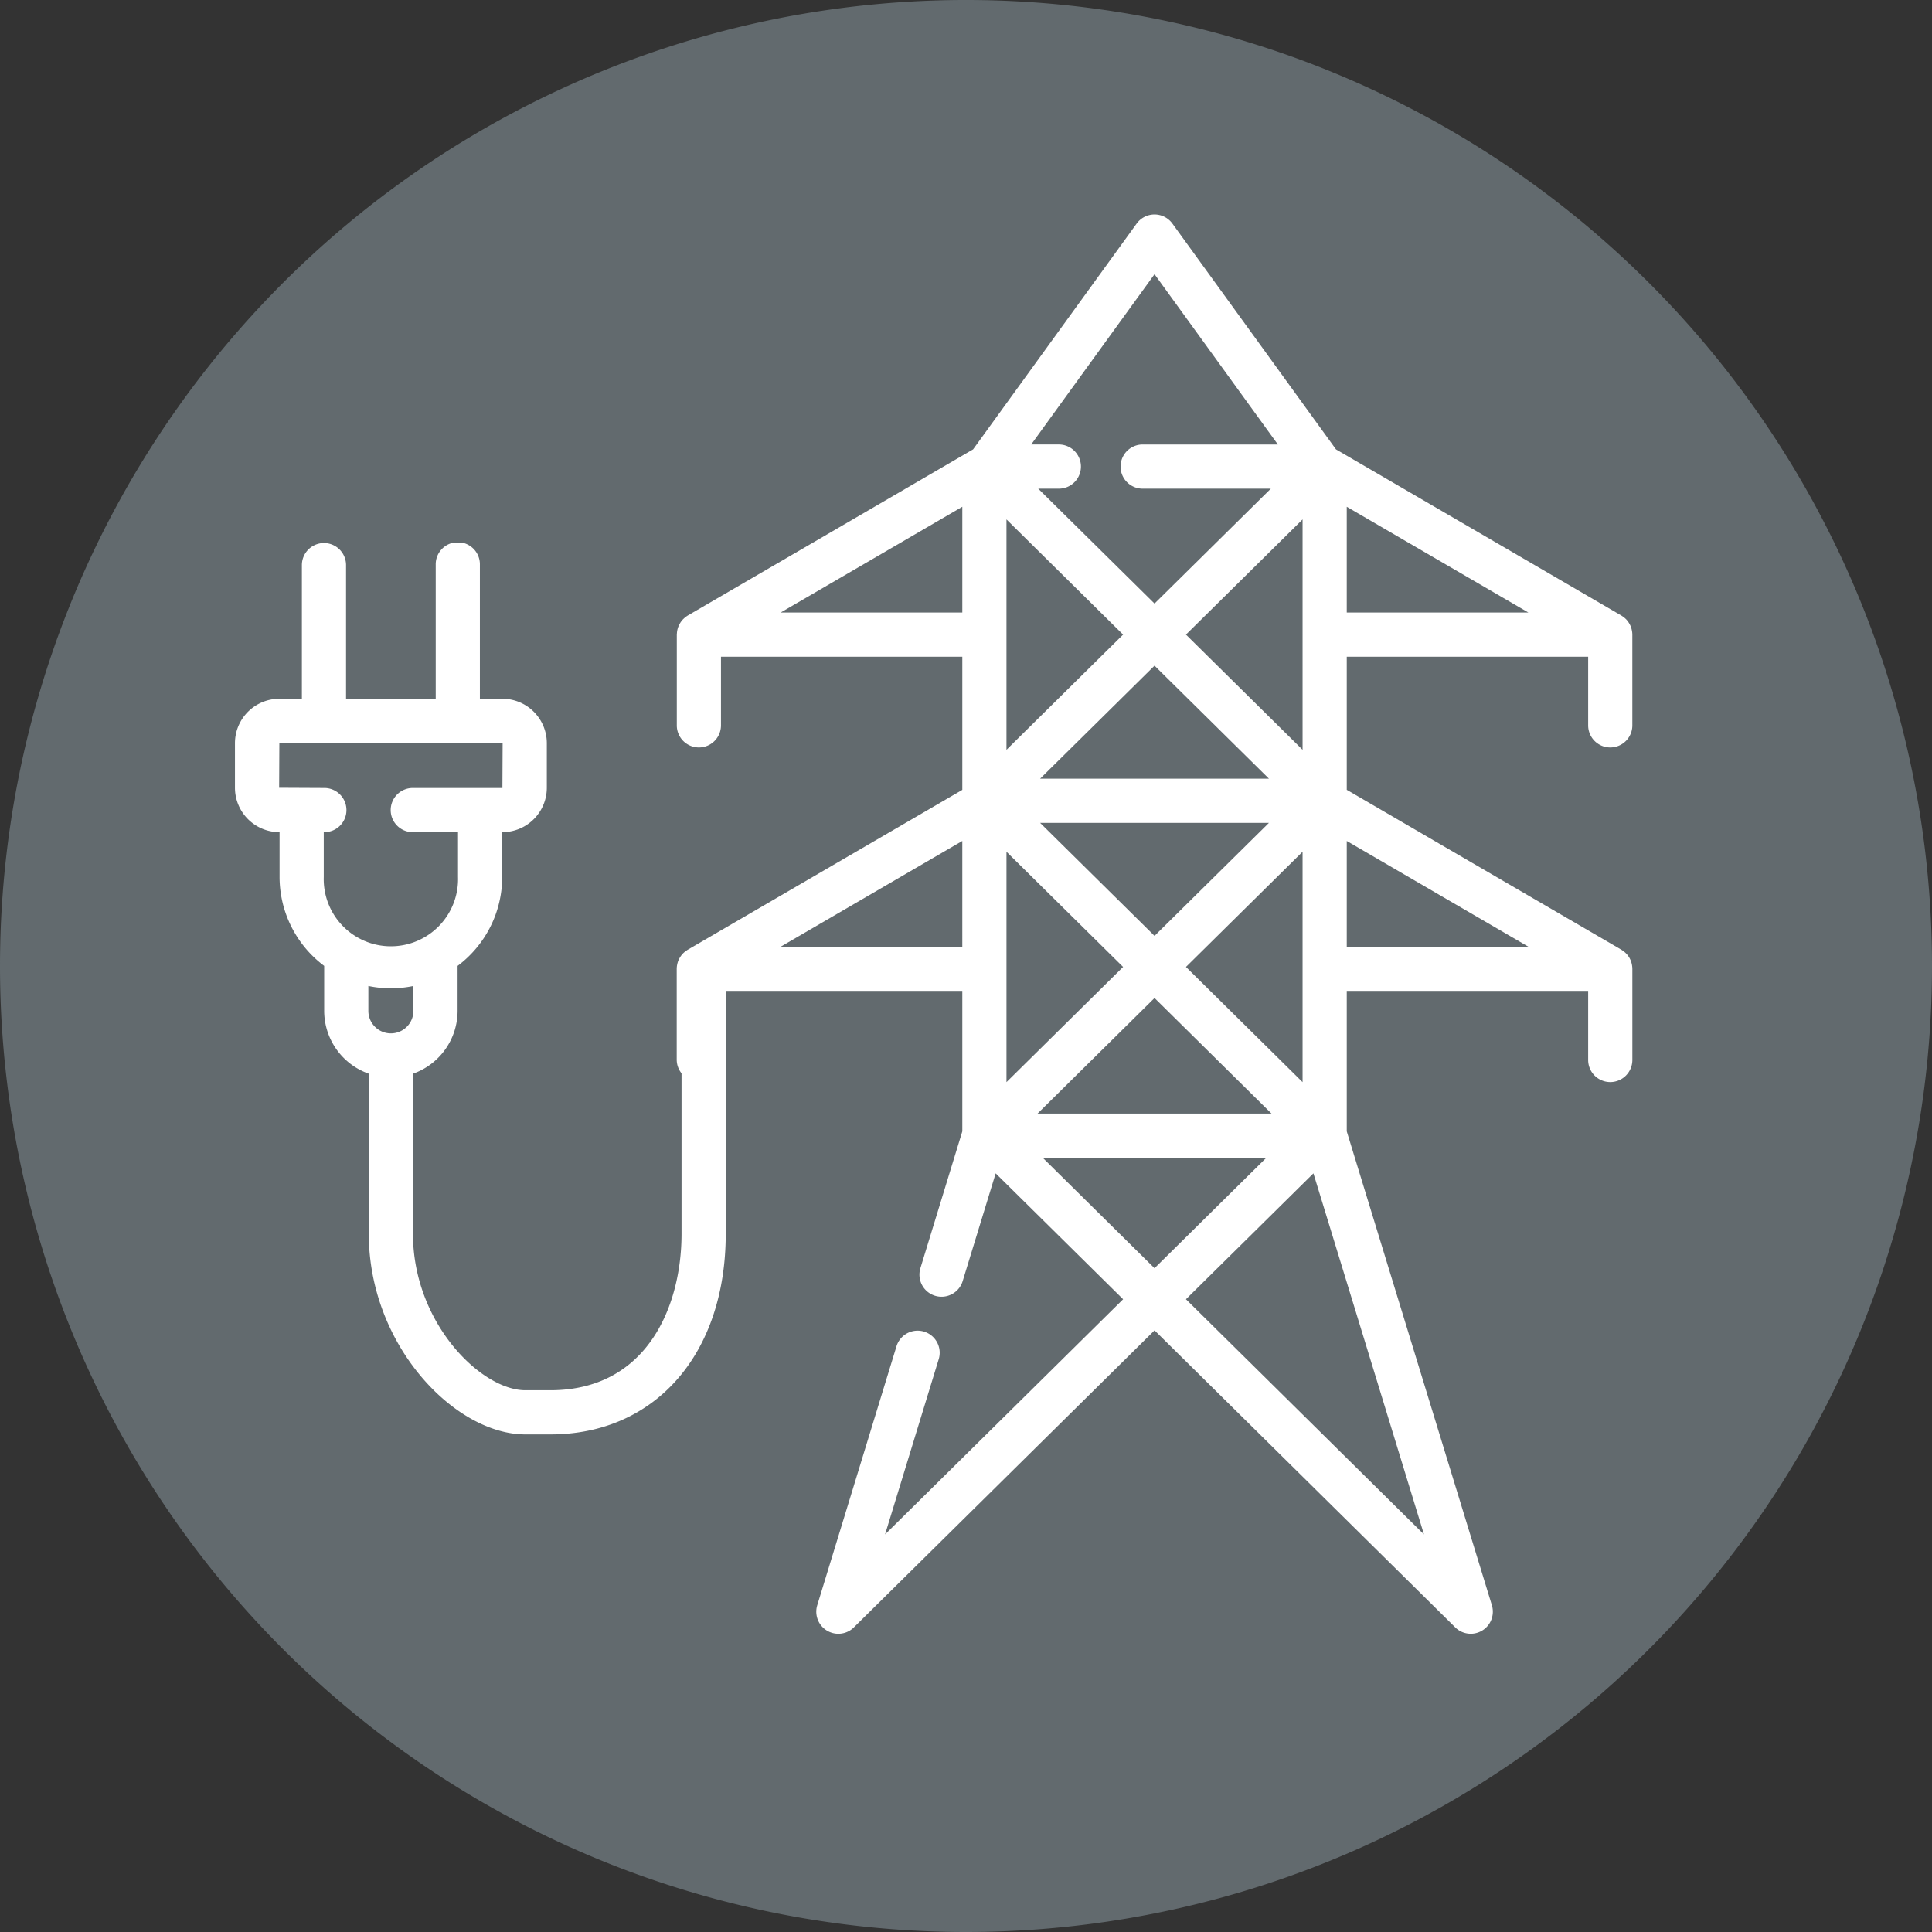<svg xmlns="http://www.w3.org/2000/svg" xmlns:xlink="http://www.w3.org/1999/xlink" width="256" height="256" viewBox="0 0 256 256"><rect x="0" y="0" width="256" height="256" fill="#333333" stroke="none"/><defs><clipPath id="a"><rect width="126.629" height="188.059" fill="#fff"/></clipPath><clipPath id="b"><rect width="65.028" height="118.167" fill="#fff"/></clipPath><clipPath id="d"><rect width="256" height="256"/></clipPath></defs><g id="c" clip-path="url(#d)"><path d="M0,128A128,128,0,1,1,128,256,128,128,0,0,1,0,128Z" transform="translate(0 0)" fill="#626a6e" fill-rule="evenodd"/><g transform="translate(15.134 13.418)"><g transform="translate(16 15)"><g transform="translate(58.535)"><g clip-path="url(#a)"><path d="M126.568,99.394c0-.018-.007-.036-.011-.054a2.905,2.905,0,0,0-.415-.989l-.037-.055a2.914,2.914,0,0,0-.733-.735l-.083-.056c-.039-.025-.075-.054-.115-.078L88.784,76.238V58.6h31.987V67.75a2.927,2.927,0,0,0,5.853,0V55.674h0v0a2.882,2.882,0,0,0-.053-.518c-.008-.045-.017-.089-.027-.134a2.854,2.854,0,0,0-.146-.472c-.009-.023-.022-.043-.031-.064a3.021,3.021,0,0,0-.207-.383c-.025-.038-.05-.077-.076-.115a2.919,2.919,0,0,0-.312-.377c-.01-.011-.022-.019-.033-.029a2.979,2.979,0,0,0-.349-.288q-.06-.043-.123-.083c-.033-.021-.064-.046-.1-.066L87.354,31.126,65.682,1.21a2.926,2.926,0,0,0-4.74,0L39.273,31.125,1.458,53.144c-.032.018-.06.042-.091.062-.049.03-.1.063-.142.1a2.837,2.837,0,0,0-.3.251c-.032.03-.064.059-.094.09a2.883,2.883,0,0,0-.27.328c-.037.05-.07.1-.1.155a2.9,2.9,0,0,0-.163.3c-.03.064-.059.127-.085.194a2.94,2.94,0,0,0-.115.371c-.015.064-.028.128-.038.194a2.9,2.9,0,0,0-.039.392c0,.033-.01.063-.01.1,0,.012,0,.022,0,.033V67.75a2.927,2.927,0,0,0,5.853,0V58.6H37.842V76.243L1.458,97.427c-.03.018-.057.039-.085.058-.052.033-.1.066-.151.1a2.983,2.983,0,0,0-.306.253c-.026.024-.053.046-.078.072a2.824,2.824,0,0,0-.289.35c-.031.043-.06.088-.089.134a2.948,2.948,0,0,0-.192.354c-.013.029-.03.056-.043.086A2.917,2.917,0,0,0,.08,99.3c-.011.047-.02.094-.028.141A2.922,2.922,0,0,0,0,99.954v0H0v12.077a2.927,2.927,0,0,0,5.853,0v-9.151H37.842v18.612l-5.552,18.13a2.927,2.927,0,1,0,5.6,1.713l4.372-14.277,16.887,16.682L27.608,174.9l7.108-23.216a2.925,2.925,0,1,0-5.594-1.713l-10.5,34.31a2.924,2.924,0,0,0,4.854,2.935l39.839-39.354,39.841,39.355a2.926,2.926,0,0,0,4.855-2.938L88.784,121.494V102.882h31.987v9.151a2.927,2.927,0,0,0,2.927,2.927h0a2.927,2.927,0,0,0,2.928-2.926V99.956a2.92,2.92,0,0,0-.061-.562M82.929,114.97,67.478,99.707,82.929,84.443Zm-39.234,0V84.443L59.147,99.706Zm4.455-34.354H78.473L63.312,95.592Zm34.779-9.681L67.477,55.671,82.929,40.406Zm-4.455,3.827H48.15L63.312,59.785Zm-34.78-3.827V40.406L59.147,55.671Zm19.618,32.887,15.5,15.313h-31Zm25.471-65.09,24.069,14.014H88.784ZM63.312,7.916,79.657,30.48H61.685a2.927,2.927,0,0,0,0,5.853H78.723L63.312,51.556,47.9,36.332h2.787a2.927,2.927,0,0,0,0-5.853h-3.72ZM13.772,52.746,37.842,38.731V52.746Zm0,44.282,24.07-14.015V97.029Zm34.721,27.96H78.129L63.311,139.628Zm18.984,18.753,16.89-16.684L99.015,174.9ZM88.784,83.015l24.069,14.014H88.784Z" fill="#fff"/></g></g><g transform="translate(0 43.483)"><g clip-path="url(#b)"><path d="M62.1,55.01a2.927,2.927,0,0,0-2.927,2.927V91.593c0,9.559-4.551,20.72-17.376,20.72H38.46c-5.85-.011-14.873-8.914-14.873-20.72V70.369A8.843,8.843,0,0,0,29.5,62.042V56.084a14.727,14.727,0,0,0,5.911-11.779v-5.94h.029a5.89,5.89,0,0,0,5.883-5.886V26.571a5.89,5.89,0,0,0-5.883-5.883H32.454V2.927a2.927,2.927,0,1,0-5.853,0V20.689H14.72V2.927a2.927,2.927,0,0,0-5.853,0V20.689H5.883A5.888,5.888,0,0,0,0,26.571v5.911a5.89,5.89,0,0,0,5.883,5.883h.028v5.94a14.725,14.725,0,0,0,5.911,11.779v5.957a8.843,8.843,0,0,0,5.911,8.328V91.593c0,14.7,11.332,26.555,20.72,26.574H41.8c13.894,0,23.229-10.679,23.229-26.574V57.937A2.927,2.927,0,0,0,62.1,55.01M11.765,38.365h.026a2.927,2.927,0,1,0,0-5.853l-5.937-.029.029-5.937,29.585.029-.029,5.937H23.616a2.927,2.927,0,1,0,0,5.853h5.94v5.94a8.9,8.9,0,1,1-17.791,0Zm5.911,20.383a14.7,14.7,0,0,0,5.969,0v3.293a2.983,2.983,0,0,1-2.972,2.983h-.025a2.983,2.983,0,0,1-2.972-2.983Z" fill="#fff"/></g></g></g></g></g></svg>